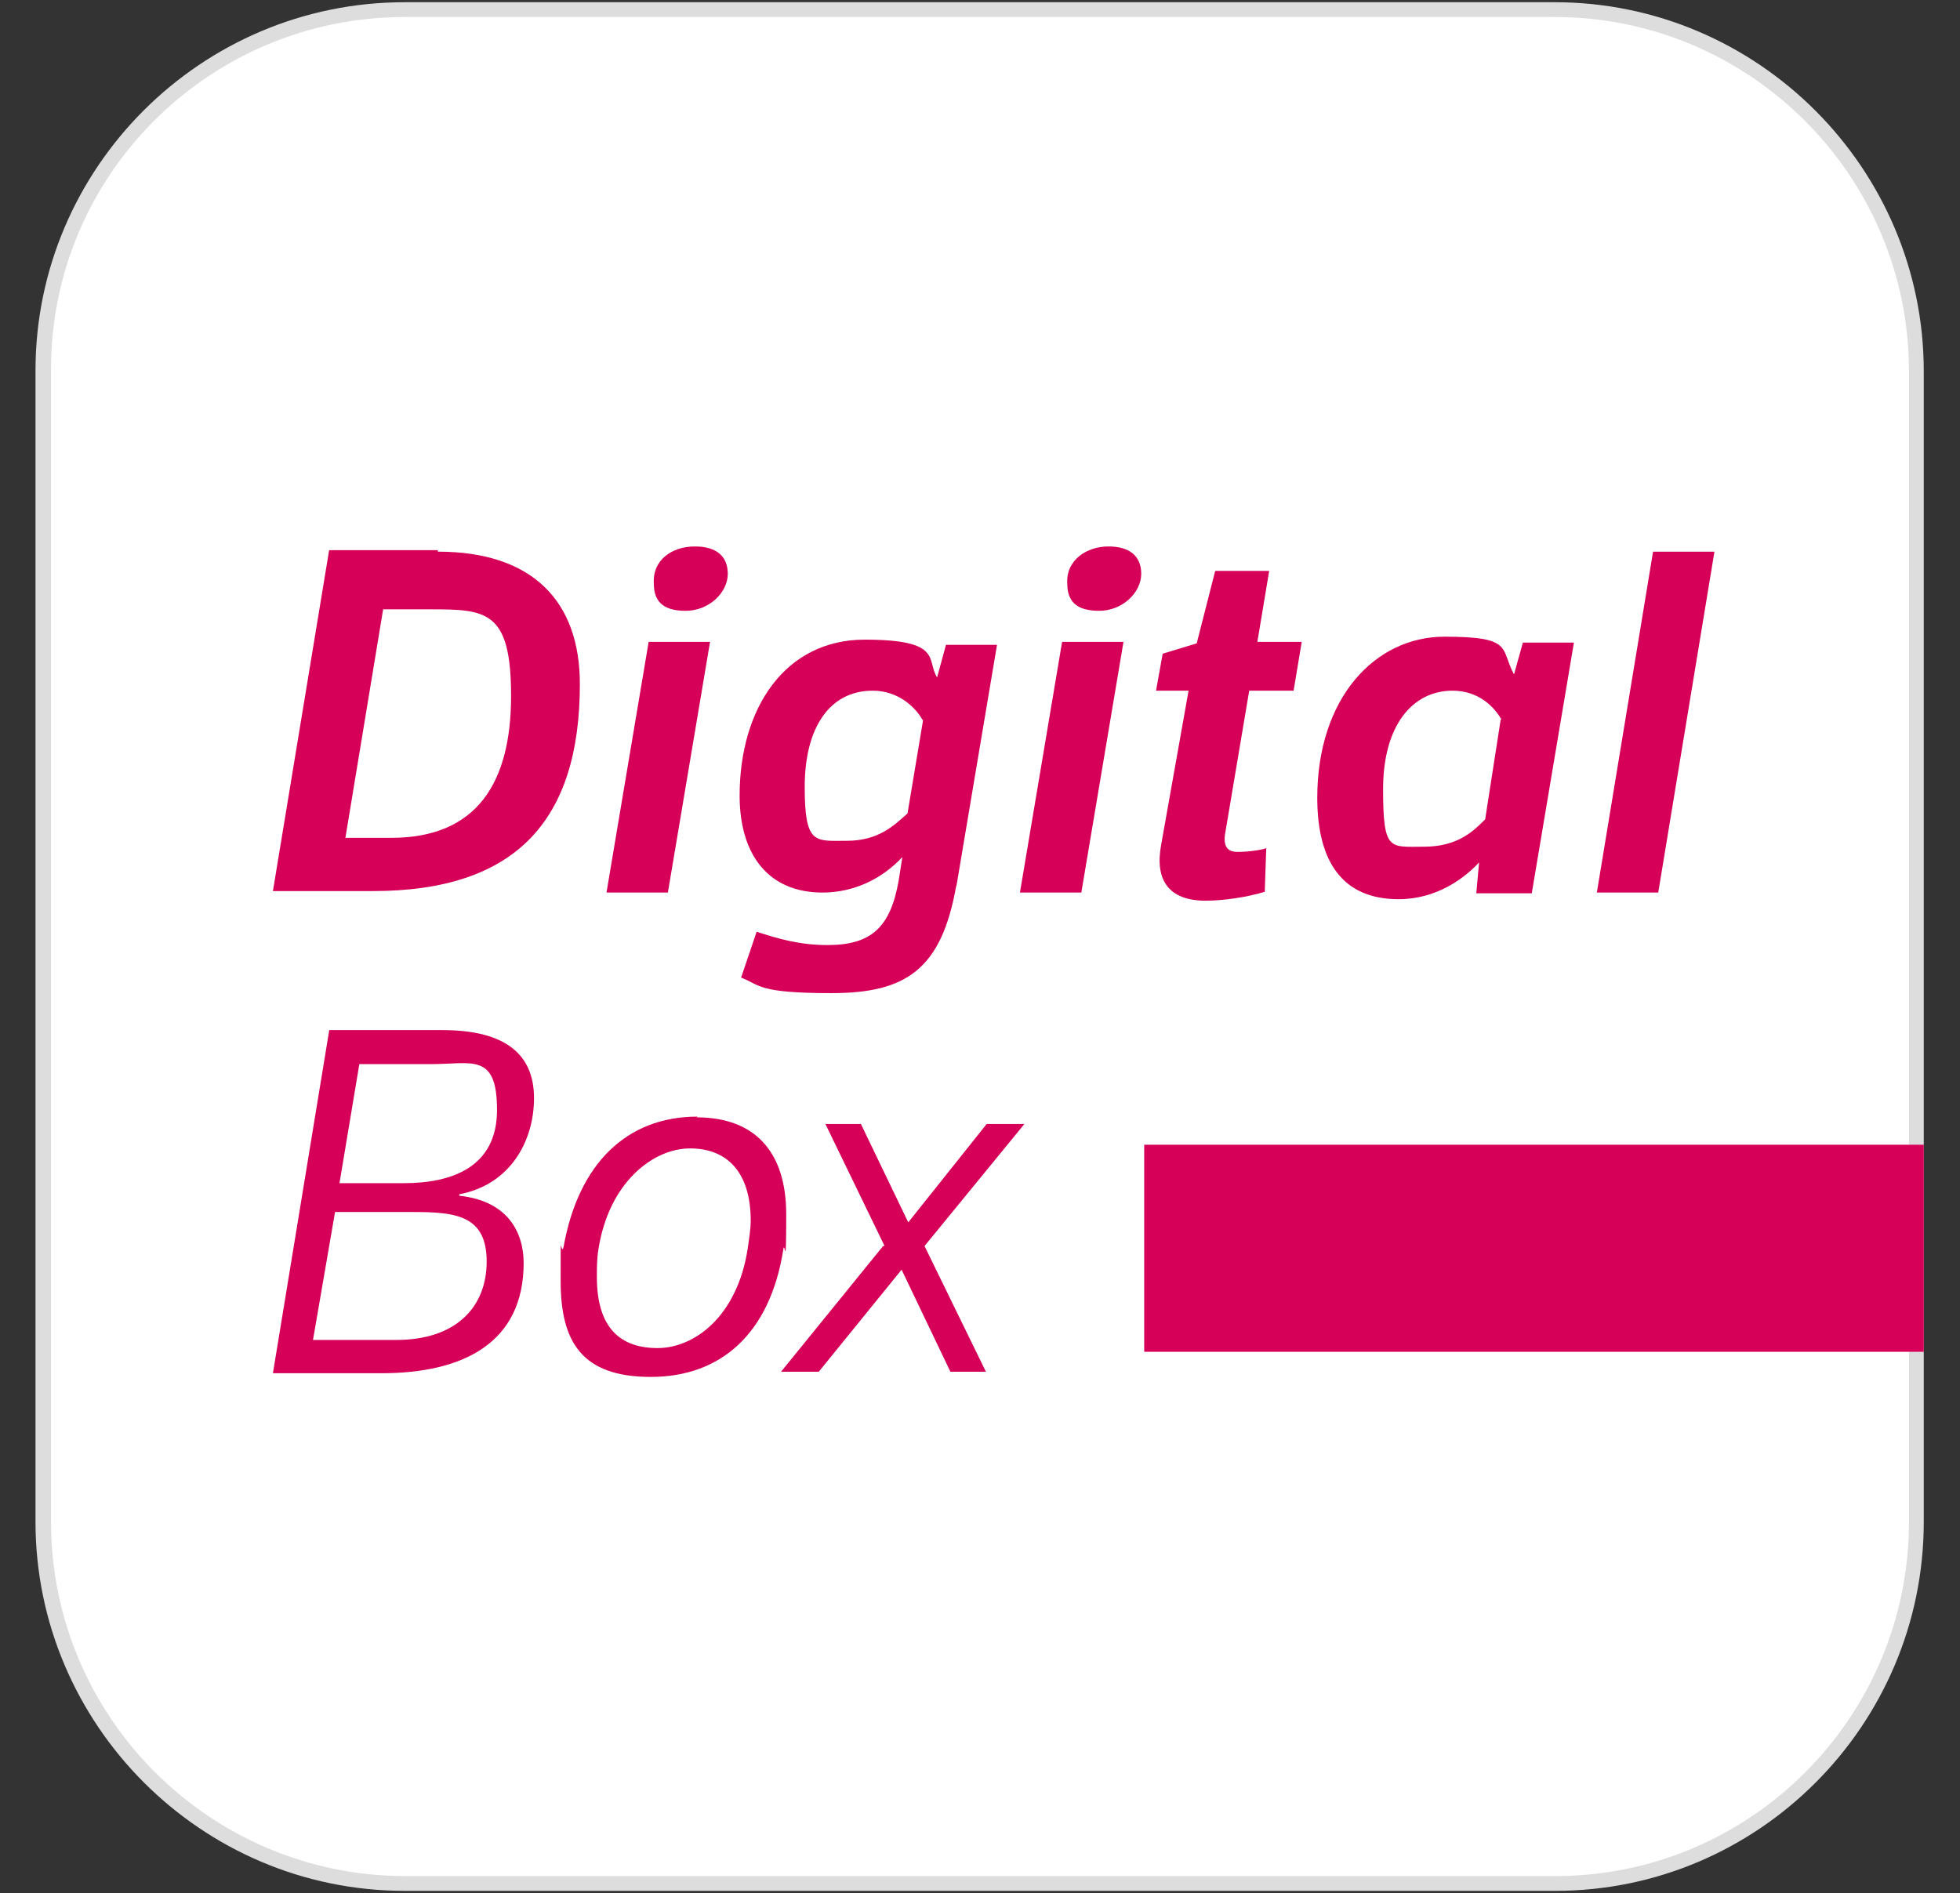 <?xml version="1.0" encoding="UTF-8"?>
<svg id="a" xmlns="http://www.w3.org/2000/svg" version="1.1" xmlns:xlink="http://www.w3.org/1999/xlink" viewBox="0 0 265 256">
  <rect x="0" y="0" width="265" height="256" fill="#333333" stroke="none"/>
  <!-- Generator: Adobe Illustrator 29.0.1, SVG Export Plug-In . SVG Version: 2.1.0 Build 192)  -->
  <defs>
    <style>
      .st0 {
        fill: #fff;
      }

      .st1 {
        fill: #d60058;
      }

      .st2 {
        fill: none;
      }

      .st3 {
        fill: #ddd;
      }

      .st4 {
        clip-path: url(#clippath);
      }
    </style>
    <clipPath id="clippath">
      <path class="st2" d="M210.3,255.7H54.7c-27.5,0-49.9-22.5-49.9-49.9V50.1c0-27.4,22.4-49.8,49.8-49.8h155.6c27.5,0,49.9,22.5,49.9,49.9v155.6c0,27.5-22.4,49.9-49.8,49.9h0Z"/>
    </clipPath>
  </defs>
  <g>
    <path class="st0" d="M54.8,254.7c-27,0-48.9-21.9-48.9-48.9V50.1C5.9,23.2,27.7,1.3,54.6,1.3h155.6c27,0,48.9,21.9,48.9,48.9v155.6c0,27-21.9,48.9-48.8,48.9H54.8Z"/>
    <path class="st3" d="M210.2,2.3c26.4,0,47.9,21.5,47.9,47.9v155.6c0,26.4-21.4,47.9-47.8,47.9H54.8c-26.4,0-47.9-21.5-47.9-47.9V50.1C6.8,23.7,28.3,2.3,54.7,2.3h155.6M210.2.3H54.7C27.2.3,4.8,22.7,4.8,50.1v155.7c0,27.4,22.4,49.9,49.9,49.9h155.6c27.4,0,49.8-22.4,49.8-49.9V50.2c0-27.4-22.4-49.9-49.9-49.9h0Z"/>
  </g>
  <g class="st4">
    <rect class="st1" x="154.7" y="154.8" width="238" height="28"/>
  </g>
  <g>
    <path class="st1" d="M59.2,74.6c12.8,0,19.2,6.7,19.2,17.9,0,18.5-8.7,28-28,28h-13.5l7.6-46.1h14.7v.2ZM51.8,82.4l-5.1,30.9h6.2c11.7,0,16.2-7.6,16.2-19.2s-3.4-11.7-11-11.7c0,0-6.2,0-6.2,0Z"/>
    <path class="st1" d="M90.3,120.7h-8.3l5.7-33.9h8.3l-5.7,33.9ZM94,73.9c2.7,0,4.4,1.2,4.4,3.7s-2.5,5-5.7,5-4.3-1.4-4.3-3.7c-.2-3.2,2.5-5,5.5-5Z"/>
    <path class="st1" d="M129.3,119.7c-2,11.5-6.9,14.6-16.9,14.6s-9.6-1.1-12.2-2.1l2.1-6.2c2.8.9,5.7,1.8,9.6,1.8,6,0,8.5-2.5,9.6-8.7l.5-3.2c-2.8,3-6.6,4.8-10.8,4.8-7.3,0-11.2-5.1-11.2-13.1,0-11.9,6.2-21.1,16.9-21.1s8.3,2.8,9.8,5.1l1.2-4.4h6.9l-5.5,32.7ZM124.7,97.3c-.9-1.6-3.2-3.9-6.7-3.9-5.9,0-9.2,5.1-9.2,13s1.4,7.3,5.7,7.3,6.4-2.1,8.2-3.7l2.1-12.6Z"/>
    <path class="st1" d="M146.2,120.7h-8.3l5.7-33.9h8.3l-5.7,33.9ZM149.9,73.9c2.7,0,4.4,1.2,4.4,3.7s-2.5,5-5.7,5-4.3-1.4-4.3-3.7c-.2-3.2,2.7-5,5.5-5Z"/>
    <path class="st1" d="M168.9,93.4l-3.2,19c-.4,2,.2,2.8,1.6,2.8s3-.2,3.9-.5l-.2,5.9c-2.3.7-5.5,1.2-8,1.2-5,0-6.9-2.8-6-7.6l3.7-20.8h-4.4l.9-5,4.6-1.4,2.5-9.8h7.3l-1.6,9.6h6l-1.1,6.6h-6Z"/>
    <path class="st1" d="M200.1,116.5c-2.1,2.3-5.9,5.1-11,5.1-7.6,0-11-5.1-11-13.7,0-13.5,7.8-21.8,17.2-21.8s7.5,1.6,9.4,5.1l1.2-4.3h6.9l-5.7,33.9h-7.5l.4-4.4ZM203,97.3c-.9-1.6-3-3.9-6.6-3.9-5.5,0-9.4,4.8-9.4,13.3s.9,7.8,5.5,7.8,6.7-2.1,8.3-3.7l2.1-13.5Z"/>
    <path class="st1" d="M215.9,120.7l7.6-46.1h8.3l-7.6,46.1h-8.3Z"/>
  </g>
  <g>
    <path class="st1" d="M44.5,139.3h15.3c8.7,0,12.4,3.4,12.4,9.2s-3.2,11.7-10.1,13v.2c6.6.7,8.7,5,8.7,9.1,0,10.8-8.2,14.9-19.2,14.9h-14.7l7.6-46.3ZM42.2,181.2h11.4c8,0,12.2-4.4,12.2-10.6s-4.1-6.7-9.9-6.7h-10.6l-3,17.4ZM48.6,143.8l-2.7,16.2h8.7c6.4,0,12.6-2.1,12.6-9.9s-3.4-6.2-8.9-6.2h-9.8Z"/>
    <path class="st1" d="M94.2,151.1c7.8,0,12.1,4.6,12.1,13.1s-.2,3.2-.4,4.8c-1.8,11.4-8.5,17.2-17.9,17.2s-12.2-4.8-12.2-13,0-3,.4-4.6c2-11.2,8.5-17.6,18.1-17.6ZM80.7,172.7c0,6.9,3.2,9.6,8.2,9.6s10.8-4.3,12.2-13.5c.2-1.4.4-2.7.4-3.7,0-6.6-3.2-9.8-8.2-9.8s-11,4.6-12.4,13.7c-.2,1.2-.2,2.5-.2,3.7Z"/>
    <path class="st1" d="M119.6,168.5l-8-16.5h4.8l6.4,13.3,10.6-13.3h5.1l-13.5,16.5,8.3,17h-4.8l-6.6-13.8-11.2,13.8h-5.1l13.8-17Z"/>
  </g>
</svg>